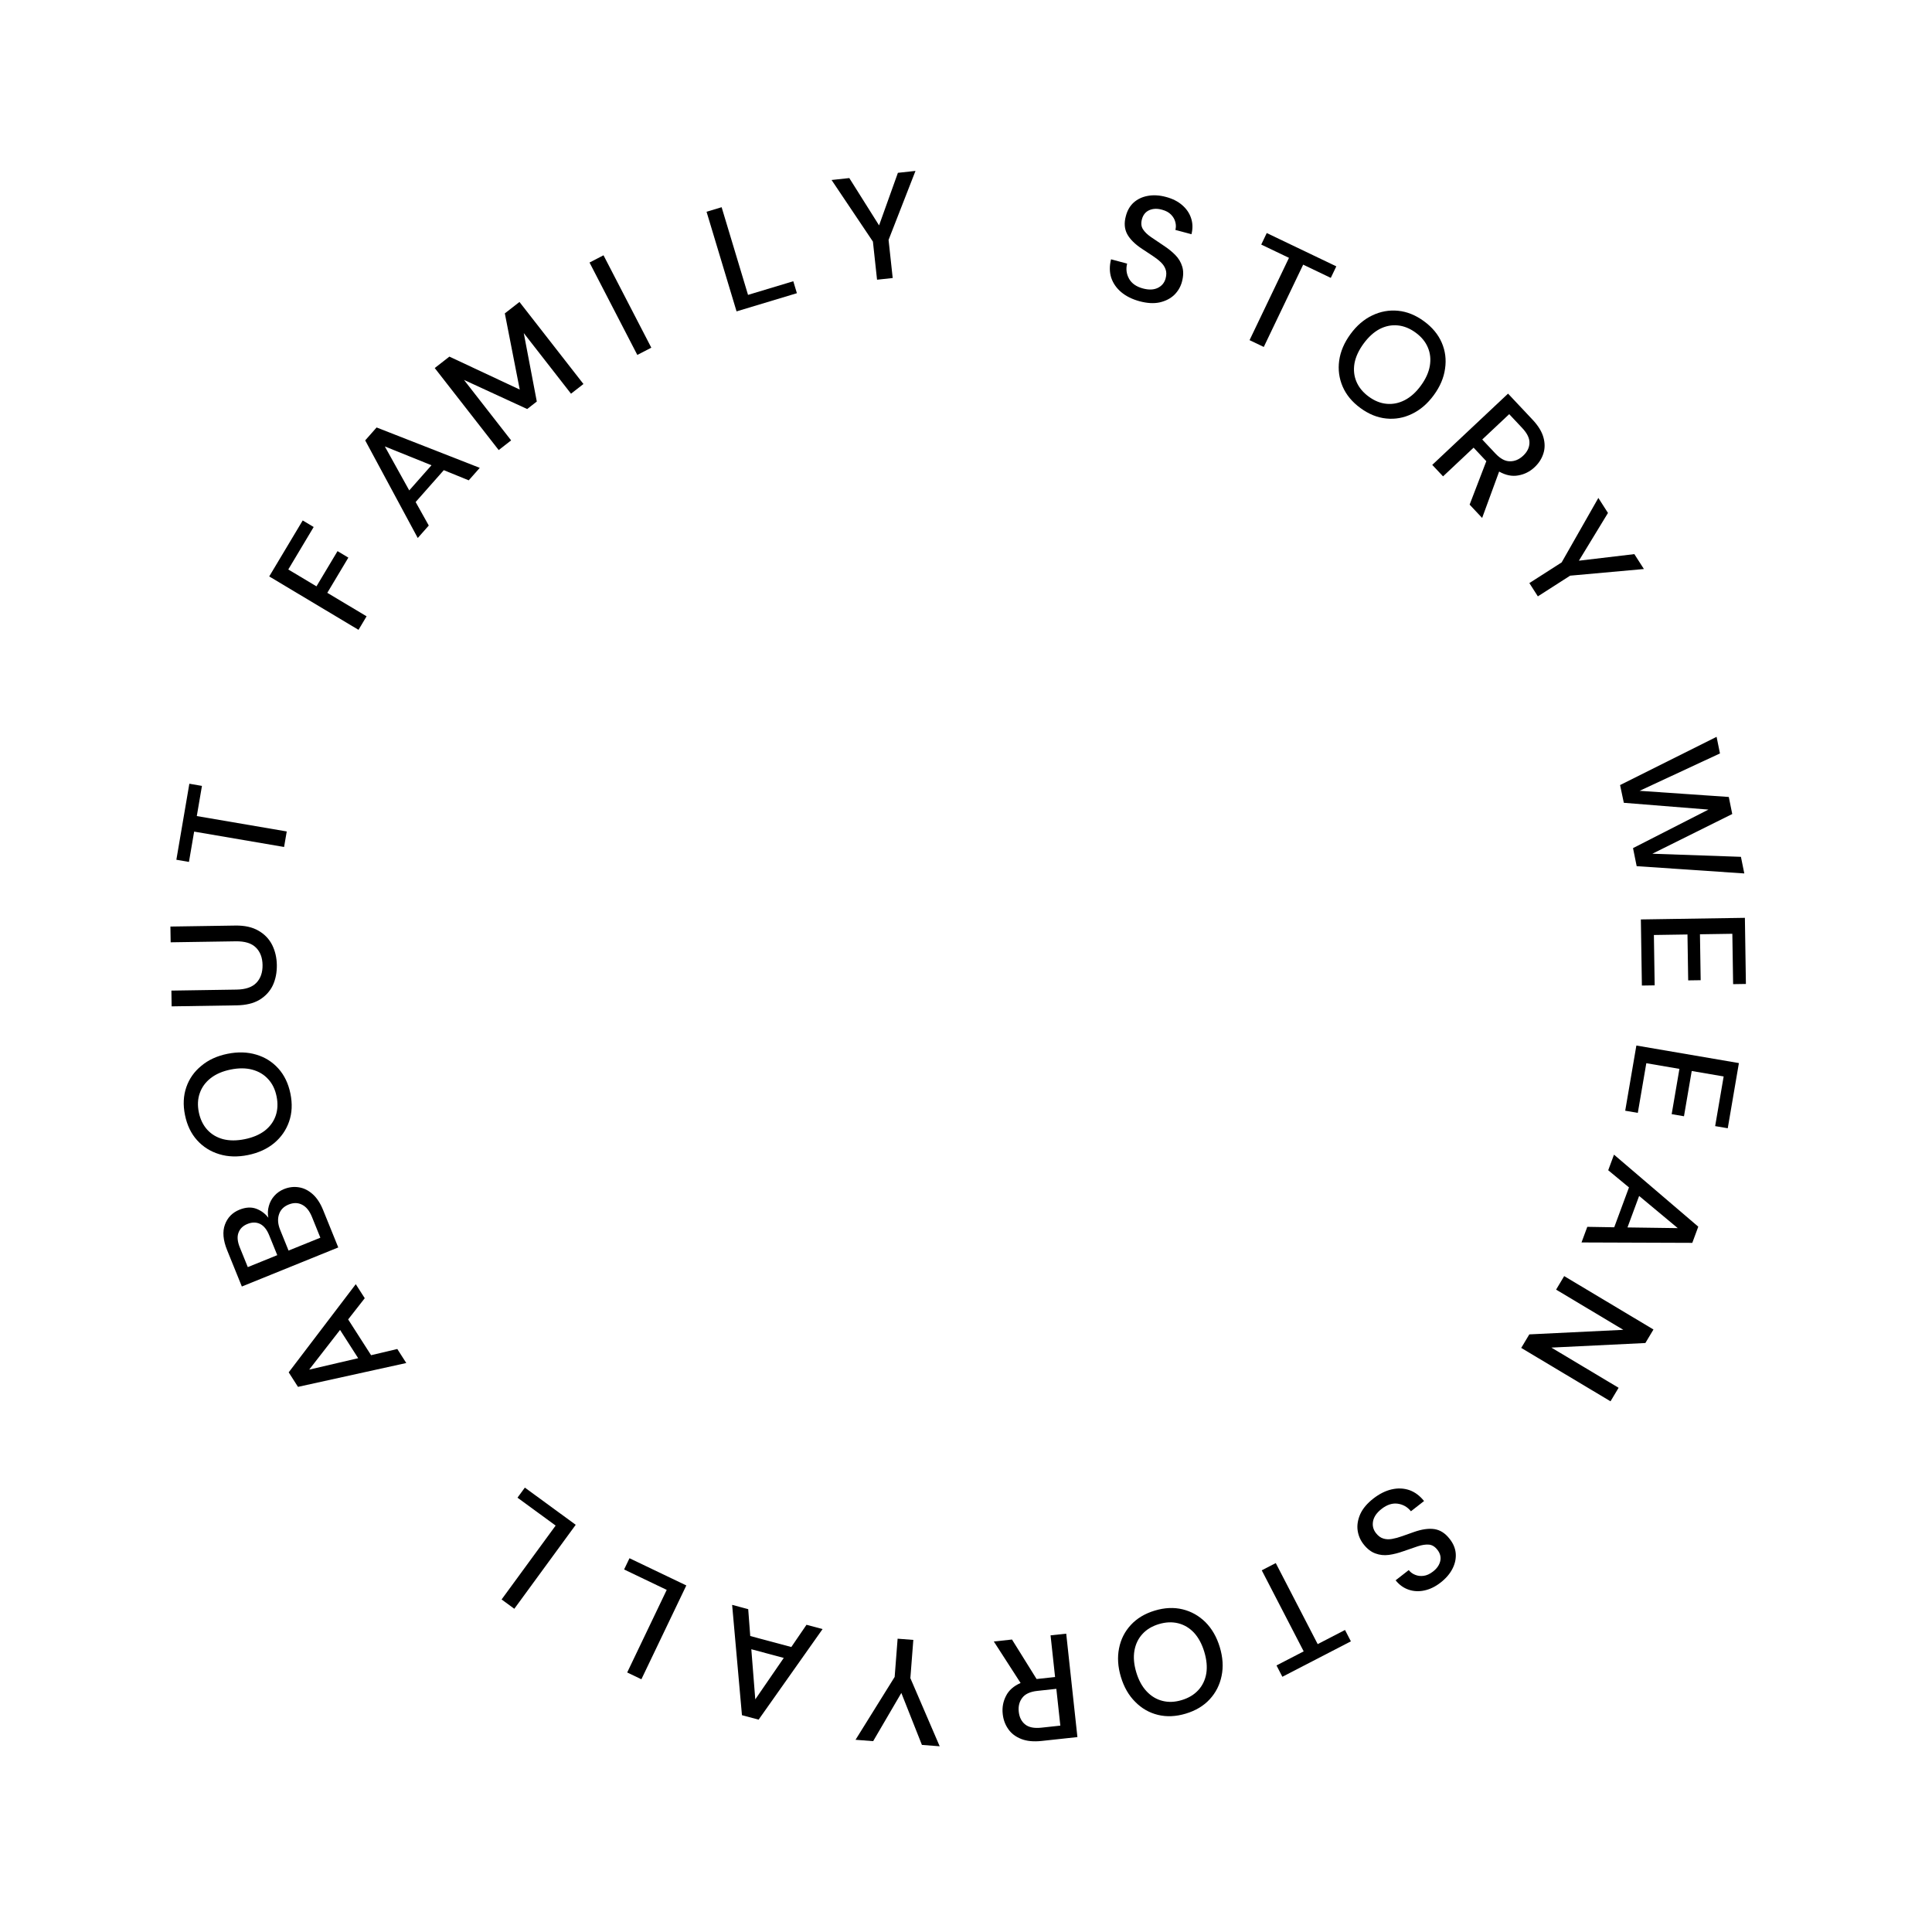 <svg width="117" height="117" viewBox="0 0 117 117" fill="none" xmlns="http://www.w3.org/2000/svg">
<path d="M49.814 98.656L45.941 104.14L44.932 103.87L44.337 97.189L45.311 97.45L45.434 99.076L47.921 99.742L48.841 98.395L49.814 98.656ZM47.464 100.402L45.499 99.876L45.739 102.912L47.464 100.402Z" fill="black"/>
<path d="M41.563 96.013L38.842 101.695L37.982 101.283L40.376 96.282L37.795 95.046L38.121 94.365L41.563 96.013Z" fill="black"/>
<path d="M34.865 92.34L31.146 97.426L30.376 96.862L33.649 92.387L31.338 90.698L31.785 90.088L34.865 92.34Z" fill="black"/>
<path d="M24.604 82.543L18.046 83.987L17.483 83.108L21.545 77.769L22.089 78.618L21.084 79.903L22.473 82.07L24.06 81.694L24.604 82.543ZM21.691 82.251L20.593 80.538L18.724 82.943L21.691 82.251Z" fill="black"/>
<path d="M20.485 75.544L14.646 77.91L13.754 75.708C13.509 75.102 13.464 74.585 13.622 74.159C13.779 73.733 14.072 73.433 14.5 73.259C14.873 73.108 15.211 73.088 15.514 73.198C15.812 73.31 16.058 73.492 16.251 73.744C16.205 73.504 16.214 73.27 16.278 73.044C16.339 72.812 16.449 72.605 16.609 72.424C16.769 72.243 16.965 72.105 17.199 72.01C17.499 71.889 17.802 71.853 18.108 71.904C18.405 71.952 18.681 72.09 18.935 72.317C19.189 72.544 19.399 72.863 19.566 73.275L20.485 75.544ZM16.791 76.011L16.3 74.802C16.163 74.463 15.98 74.236 15.753 74.121C15.519 74.008 15.264 74.008 14.986 74.121C14.713 74.231 14.532 74.408 14.443 74.652C14.352 74.889 14.378 75.186 14.522 75.542L15.006 76.735L16.791 76.011ZM19.401 74.954L18.888 73.686C18.743 73.33 18.549 73.088 18.303 72.961C18.055 72.829 17.781 72.823 17.48 72.945C17.18 73.067 16.985 73.265 16.896 73.541C16.802 73.819 16.826 74.133 16.968 74.483L17.475 75.734L19.401 74.954Z" fill="black"/>
<path d="M17.588 66.231C17.712 66.842 17.686 67.405 17.508 67.918C17.331 68.432 17.03 68.866 16.607 69.222C16.177 69.578 15.647 69.82 15.018 69.948C14.389 70.076 13.81 70.059 13.281 69.897C12.747 69.736 12.297 69.453 11.934 69.05C11.57 68.646 11.327 68.138 11.203 67.527C11.078 66.915 11.105 66.353 11.283 65.839C11.46 65.326 11.764 64.893 12.195 64.543C12.619 64.187 13.145 63.946 13.774 63.818C14.403 63.69 14.986 63.707 15.52 63.868C16.048 64.024 16.493 64.304 16.857 64.708C17.22 65.112 17.464 65.619 17.588 66.231ZM16.75 66.401C16.665 65.978 16.496 65.629 16.244 65.356C15.992 65.076 15.671 64.884 15.283 64.779C14.894 64.674 14.456 64.672 13.968 64.771C13.48 64.87 13.077 65.043 12.76 65.291C12.443 65.539 12.223 65.841 12.099 66.197C11.974 66.547 11.954 66.933 12.04 67.357C12.126 67.78 12.296 68.131 12.548 68.411C12.801 68.69 13.121 68.882 13.51 68.987C13.897 69.086 14.335 69.086 14.823 68.987C15.311 68.888 15.714 68.717 16.033 68.475C16.35 68.227 16.57 67.925 16.694 67.57C16.817 67.214 16.836 66.824 16.75 66.401Z" fill="black"/>
<path d="M16.765 58.442C16.771 58.892 16.691 59.302 16.522 59.67C16.348 60.033 16.079 60.325 15.717 60.547C15.354 60.762 14.891 60.874 14.327 60.883L10.394 60.944L10.38 59.99L14.321 59.929C14.873 59.921 15.276 59.782 15.53 59.514C15.784 59.247 15.907 58.888 15.9 58.438C15.893 57.994 15.759 57.642 15.497 57.382C15.235 57.122 14.828 56.996 14.276 57.005L10.335 57.065L10.32 56.111L14.252 56.051C14.816 56.042 15.283 56.146 15.652 56.362C16.022 56.573 16.299 56.862 16.485 57.231C16.664 57.595 16.758 57.998 16.765 58.442Z" fill="black"/>
<path d="M17.204 51.292L11.757 50.361L11.443 52.197L10.68 52.066L11.467 47.462L12.23 47.593L11.918 49.42L17.365 50.352L17.204 51.292Z" fill="black"/>
<path d="M21.711 38.142L16.304 34.908L18.332 31.518L18.996 31.915L17.458 34.487L19.165 35.508L20.44 33.376L21.096 33.769L19.821 35.901L22.2 37.323L21.711 38.142Z" fill="black"/>
<path d="M25.299 32.581L22.116 26.669L22.807 25.887L29.054 28.333L28.386 29.088L26.875 28.473L25.171 30.402L25.966 31.826L25.299 32.581ZM24.783 29.699L26.13 28.175L23.305 27.036L24.783 29.699Z" fill="black"/>
<path d="M30.201 27.256L26.327 22.288L27.215 21.596L31.475 23.592L30.572 18.978L31.459 18.287L35.333 23.255L34.58 23.842L31.719 20.172L32.508 24.316L31.926 24.77L28.098 23.007L30.953 26.669L30.201 27.256Z" fill="black"/>
<path d="M38.595 21.494L35.701 15.899L36.548 15.46L39.443 21.056L38.595 21.494Z" fill="black"/>
<path d="M44.605 18.857L42.788 12.824L43.701 12.549L45.3 17.858L48.041 17.032L48.259 17.756L44.605 18.857Z" fill="black"/>
<path d="M53.113 16.939L52.863 14.631L50.359 10.9L51.433 10.784L53.236 13.649L54.376 10.466L55.441 10.35L53.811 14.528L54.061 16.837L53.113 16.939Z" fill="black"/>
<path d="M69.016 18.245C68.57 18.125 68.2 17.942 67.905 17.696C67.611 17.449 67.407 17.155 67.293 16.814C67.186 16.475 67.183 16.104 67.284 15.703L68.257 15.964C68.176 16.29 68.216 16.595 68.375 16.881C68.535 17.166 68.815 17.362 69.215 17.469C69.568 17.564 69.866 17.553 70.108 17.438C70.357 17.318 70.518 17.125 70.589 16.859C70.647 16.644 70.644 16.457 70.581 16.298C70.524 16.139 70.423 15.994 70.279 15.862C70.14 15.732 69.972 15.603 69.776 15.476C69.581 15.349 69.375 15.213 69.159 15.069C68.731 14.786 68.432 14.489 68.261 14.176C68.096 13.864 68.068 13.506 68.177 13.1C68.263 12.757 68.421 12.479 68.651 12.268C68.888 12.058 69.172 11.923 69.505 11.863C69.846 11.799 70.216 11.82 70.615 11.928C71.01 12.033 71.335 12.198 71.592 12.422C71.854 12.648 72.035 12.913 72.133 13.219C72.233 13.519 72.24 13.841 72.154 14.184L71.18 13.924C71.222 13.767 71.221 13.608 71.177 13.448C71.135 13.281 71.048 13.13 70.916 12.996C70.785 12.861 70.606 12.764 70.38 12.703C70.091 12.62 69.832 12.627 69.6 12.727C69.374 12.828 69.225 13.012 69.154 13.278C69.09 13.516 69.111 13.717 69.216 13.882C69.321 14.047 69.483 14.205 69.704 14.357C69.925 14.504 70.178 14.674 70.461 14.868C70.736 15.047 70.974 15.238 71.174 15.441C71.375 15.644 71.514 15.877 71.593 16.14C71.677 16.405 71.672 16.711 71.579 17.059C71.497 17.366 71.342 17.632 71.114 17.857C70.888 18.075 70.595 18.227 70.237 18.311C69.881 18.39 69.474 18.367 69.016 18.245Z" fill="black"/>
<path d="M75.672 20.599L78.059 15.615L76.379 14.811L76.713 14.113L80.926 16.13L80.591 16.828L78.919 16.027L76.533 21.011L75.672 20.599Z" fill="black"/>
<path d="M82.388 24.712C81.884 24.344 81.525 23.91 81.31 23.411C81.095 22.912 81.025 22.389 81.099 21.841C81.176 21.288 81.404 20.752 81.783 20.234C82.162 19.716 82.602 19.338 83.101 19.102C83.605 18.86 84.127 18.767 84.668 18.82C85.208 18.873 85.731 19.084 86.234 19.453C86.738 19.821 87.097 20.255 87.312 20.754C87.527 21.253 87.593 21.777 87.511 22.326C87.437 22.875 87.211 23.408 86.832 23.926C86.453 24.444 86.012 24.824 85.508 25.065C85.013 25.305 84.495 25.399 83.955 25.345C83.414 25.292 82.892 25.081 82.388 24.712ZM82.893 24.022C83.242 24.277 83.601 24.421 83.971 24.454C84.346 24.49 84.712 24.416 85.07 24.232C85.428 24.047 85.754 23.754 86.047 23.352C86.341 22.95 86.522 22.551 86.589 22.154C86.656 21.757 86.616 21.386 86.468 21.039C86.324 20.697 86.078 20.398 85.73 20.143C85.381 19.888 85.019 19.742 84.644 19.706C84.269 19.67 83.903 19.744 83.545 19.928C83.192 20.116 82.869 20.411 82.575 20.813C82.281 21.215 82.098 21.613 82.026 22.006C81.959 22.403 81.999 22.774 82.147 23.12C82.296 23.467 82.544 23.767 82.893 24.022Z" fill="black"/>
<path d="M86.736 28.153L91.326 23.838L92.812 25.418C93.153 25.781 93.371 26.136 93.467 26.482C93.566 26.833 93.565 27.164 93.462 27.475C93.363 27.782 93.187 28.055 92.933 28.293C92.649 28.56 92.32 28.726 91.944 28.791C91.573 28.86 91.187 28.783 90.786 28.558L89.757 31.366L88.999 30.56L90.01 27.929L89.239 27.11L87.39 28.848L86.736 28.153ZM89.763 26.616L90.559 27.462C90.855 27.777 91.147 27.935 91.436 27.935C91.728 27.94 91.997 27.827 92.242 27.597C92.487 27.367 92.613 27.112 92.622 26.832C92.635 26.548 92.489 26.244 92.185 25.921L91.396 25.081L89.763 26.616Z" fill="black"/>
<path d="M92.617 35.311L94.572 34.059L96.795 30.154L97.377 31.064L95.617 33.955L98.975 33.557L99.553 34.459L95.086 34.862L93.131 36.115L92.617 35.311Z" fill="black"/>
<path d="M98.11 47.543L103.955 44.621L104.159 45.627L99.292 47.891L104.694 48.264L104.903 49.296L100.065 51.701L105.429 51.889L105.633 52.895L99.115 52.454L98.894 51.361L103.462 49.028L98.337 48.617L98.11 47.543Z" fill="black"/>
<path d="M99.369 55.68L105.669 55.583L105.73 59.587L104.956 59.599L104.909 56.549L102.948 56.579L102.991 59.36L102.235 59.371L102.192 56.591L100.158 56.622L100.205 59.672L99.431 59.684L99.369 55.68Z" fill="black"/>
<path d="M99.097 63.316L105.306 64.379L104.631 68.326L103.868 68.196L104.383 65.189L102.449 64.858L101.98 67.599L101.235 67.472L101.704 64.73L99.699 64.387L99.184 67.395L98.421 67.264L99.097 63.316Z" fill="black"/>
<path d="M97.742 69.924L102.846 74.286L102.484 75.266L95.775 75.242L96.125 74.296L97.756 74.323L98.649 71.909L97.392 70.869L97.742 69.924ZM99.264 72.425L98.559 74.332L101.604 74.374L99.264 72.425Z" fill="black"/>
<path d="M94.725 77.279L100.132 80.513L99.642 81.332L93.95 81.609L98.021 84.043L97.531 84.862L92.124 81.628L92.614 80.809L98.306 80.533L94.236 78.098L94.725 77.279Z" fill="black"/>
<path d="M83.168 90.751C83.532 90.468 83.902 90.282 84.276 90.196C84.65 90.11 85.007 90.124 85.348 90.239C85.684 90.358 85.981 90.578 86.24 90.901L85.445 91.521C85.234 91.26 84.967 91.107 84.643 91.062C84.319 91.018 83.994 91.123 83.668 91.378C83.379 91.603 83.208 91.847 83.154 92.109C83.099 92.38 83.156 92.625 83.326 92.842C83.463 93.017 83.613 93.128 83.779 93.174C83.939 93.224 84.116 93.231 84.308 93.195C84.496 93.162 84.7 93.106 84.919 93.027C85.138 92.947 85.371 92.865 85.617 92.78C86.1 92.609 86.517 92.549 86.87 92.602C87.218 92.657 87.521 92.851 87.779 93.182C88.002 93.458 88.128 93.751 88.157 94.063C88.183 94.378 88.119 94.686 87.966 94.988C87.812 95.298 87.572 95.58 87.246 95.835C86.924 96.086 86.596 96.246 86.263 96.316C85.924 96.39 85.603 96.373 85.3 96.267C85.001 96.166 84.74 95.978 84.517 95.702L85.312 95.083C85.412 95.21 85.539 95.305 85.694 95.367C85.852 95.434 86.025 95.455 86.212 95.431C86.398 95.407 86.584 95.323 86.769 95.18C87.009 95 87.159 94.788 87.219 94.543C87.275 94.302 87.218 94.072 87.048 93.855C86.897 93.661 86.724 93.556 86.529 93.54C86.335 93.525 86.11 93.559 85.856 93.643C85.606 93.732 85.318 93.831 84.992 93.94C84.683 94.051 84.388 94.126 84.105 94.164C83.823 94.201 83.552 94.172 83.295 94.076C83.033 93.984 82.791 93.796 82.57 93.512C82.374 93.261 82.256 92.977 82.214 92.66C82.175 92.347 82.231 92.023 82.379 91.686C82.531 91.355 82.794 91.043 83.168 90.751Z" fill="black"/>
<path d="M77.259 94.658L79.798 99.566L81.453 98.71L81.808 99.398L77.659 101.544L77.304 100.857L78.95 100.005L76.411 95.097L77.259 94.658Z" fill="black"/>
<path d="M69.932 97.536C70.529 97.356 71.092 97.331 71.62 97.46C72.147 97.589 72.608 97.849 73.001 98.238C73.395 98.633 73.685 99.138 73.87 99.752C74.055 100.367 74.092 100.945 73.979 101.487C73.868 102.034 73.629 102.507 73.26 102.906C72.892 103.306 72.409 103.595 71.811 103.775C71.214 103.955 70.651 103.98 70.123 103.851C69.596 103.722 69.137 103.459 68.748 103.062C68.355 102.673 68.066 102.171 67.881 101.556C67.696 100.942 67.659 100.361 67.77 99.814C67.876 99.274 68.114 98.804 68.483 98.405C68.851 98.006 69.334 97.716 69.932 97.536ZM70.178 98.355C69.765 98.479 69.433 98.68 69.184 98.955C68.929 99.232 68.768 99.569 68.699 99.966C68.631 100.363 68.668 100.799 68.812 101.276C68.956 101.753 69.165 102.138 69.442 102.43C69.718 102.723 70.039 102.915 70.404 103.005C70.764 103.097 71.151 103.081 71.564 102.956C71.978 102.832 72.312 102.631 72.567 102.354C72.822 102.076 72.984 101.739 73.052 101.343C73.115 100.948 73.075 100.512 72.931 100.035C72.787 99.558 72.58 99.173 72.31 98.878C72.034 98.585 71.713 98.394 71.347 98.303C70.981 98.213 70.592 98.23 70.178 98.355Z" fill="black"/>
<path d="M64.569 98.933L65.247 105.196L63.091 105.429C62.596 105.483 62.181 105.443 61.847 105.311C61.507 105.178 61.243 104.978 61.057 104.708C60.872 104.444 60.76 104.14 60.723 103.794C60.681 103.406 60.747 103.043 60.922 102.704C61.09 102.366 61.385 102.105 61.806 101.92L60.185 99.407L61.285 99.288L62.775 101.68L63.894 101.559L63.621 99.035L64.569 98.933ZM63.971 102.274L62.817 102.399C62.388 102.446 62.086 102.584 61.911 102.814C61.731 103.045 61.659 103.327 61.695 103.661C61.731 103.995 61.859 104.25 62.077 104.426C62.296 104.607 62.626 104.674 63.067 104.626L64.213 104.502L63.971 102.274Z" fill="black"/>
<path d="M55.31 99.311L55.131 101.626L56.907 105.753L55.83 105.67L54.584 102.523L52.878 105.442L51.81 105.36L54.18 101.553L54.359 99.238L55.31 99.311Z" fill="black"/>
</svg>
